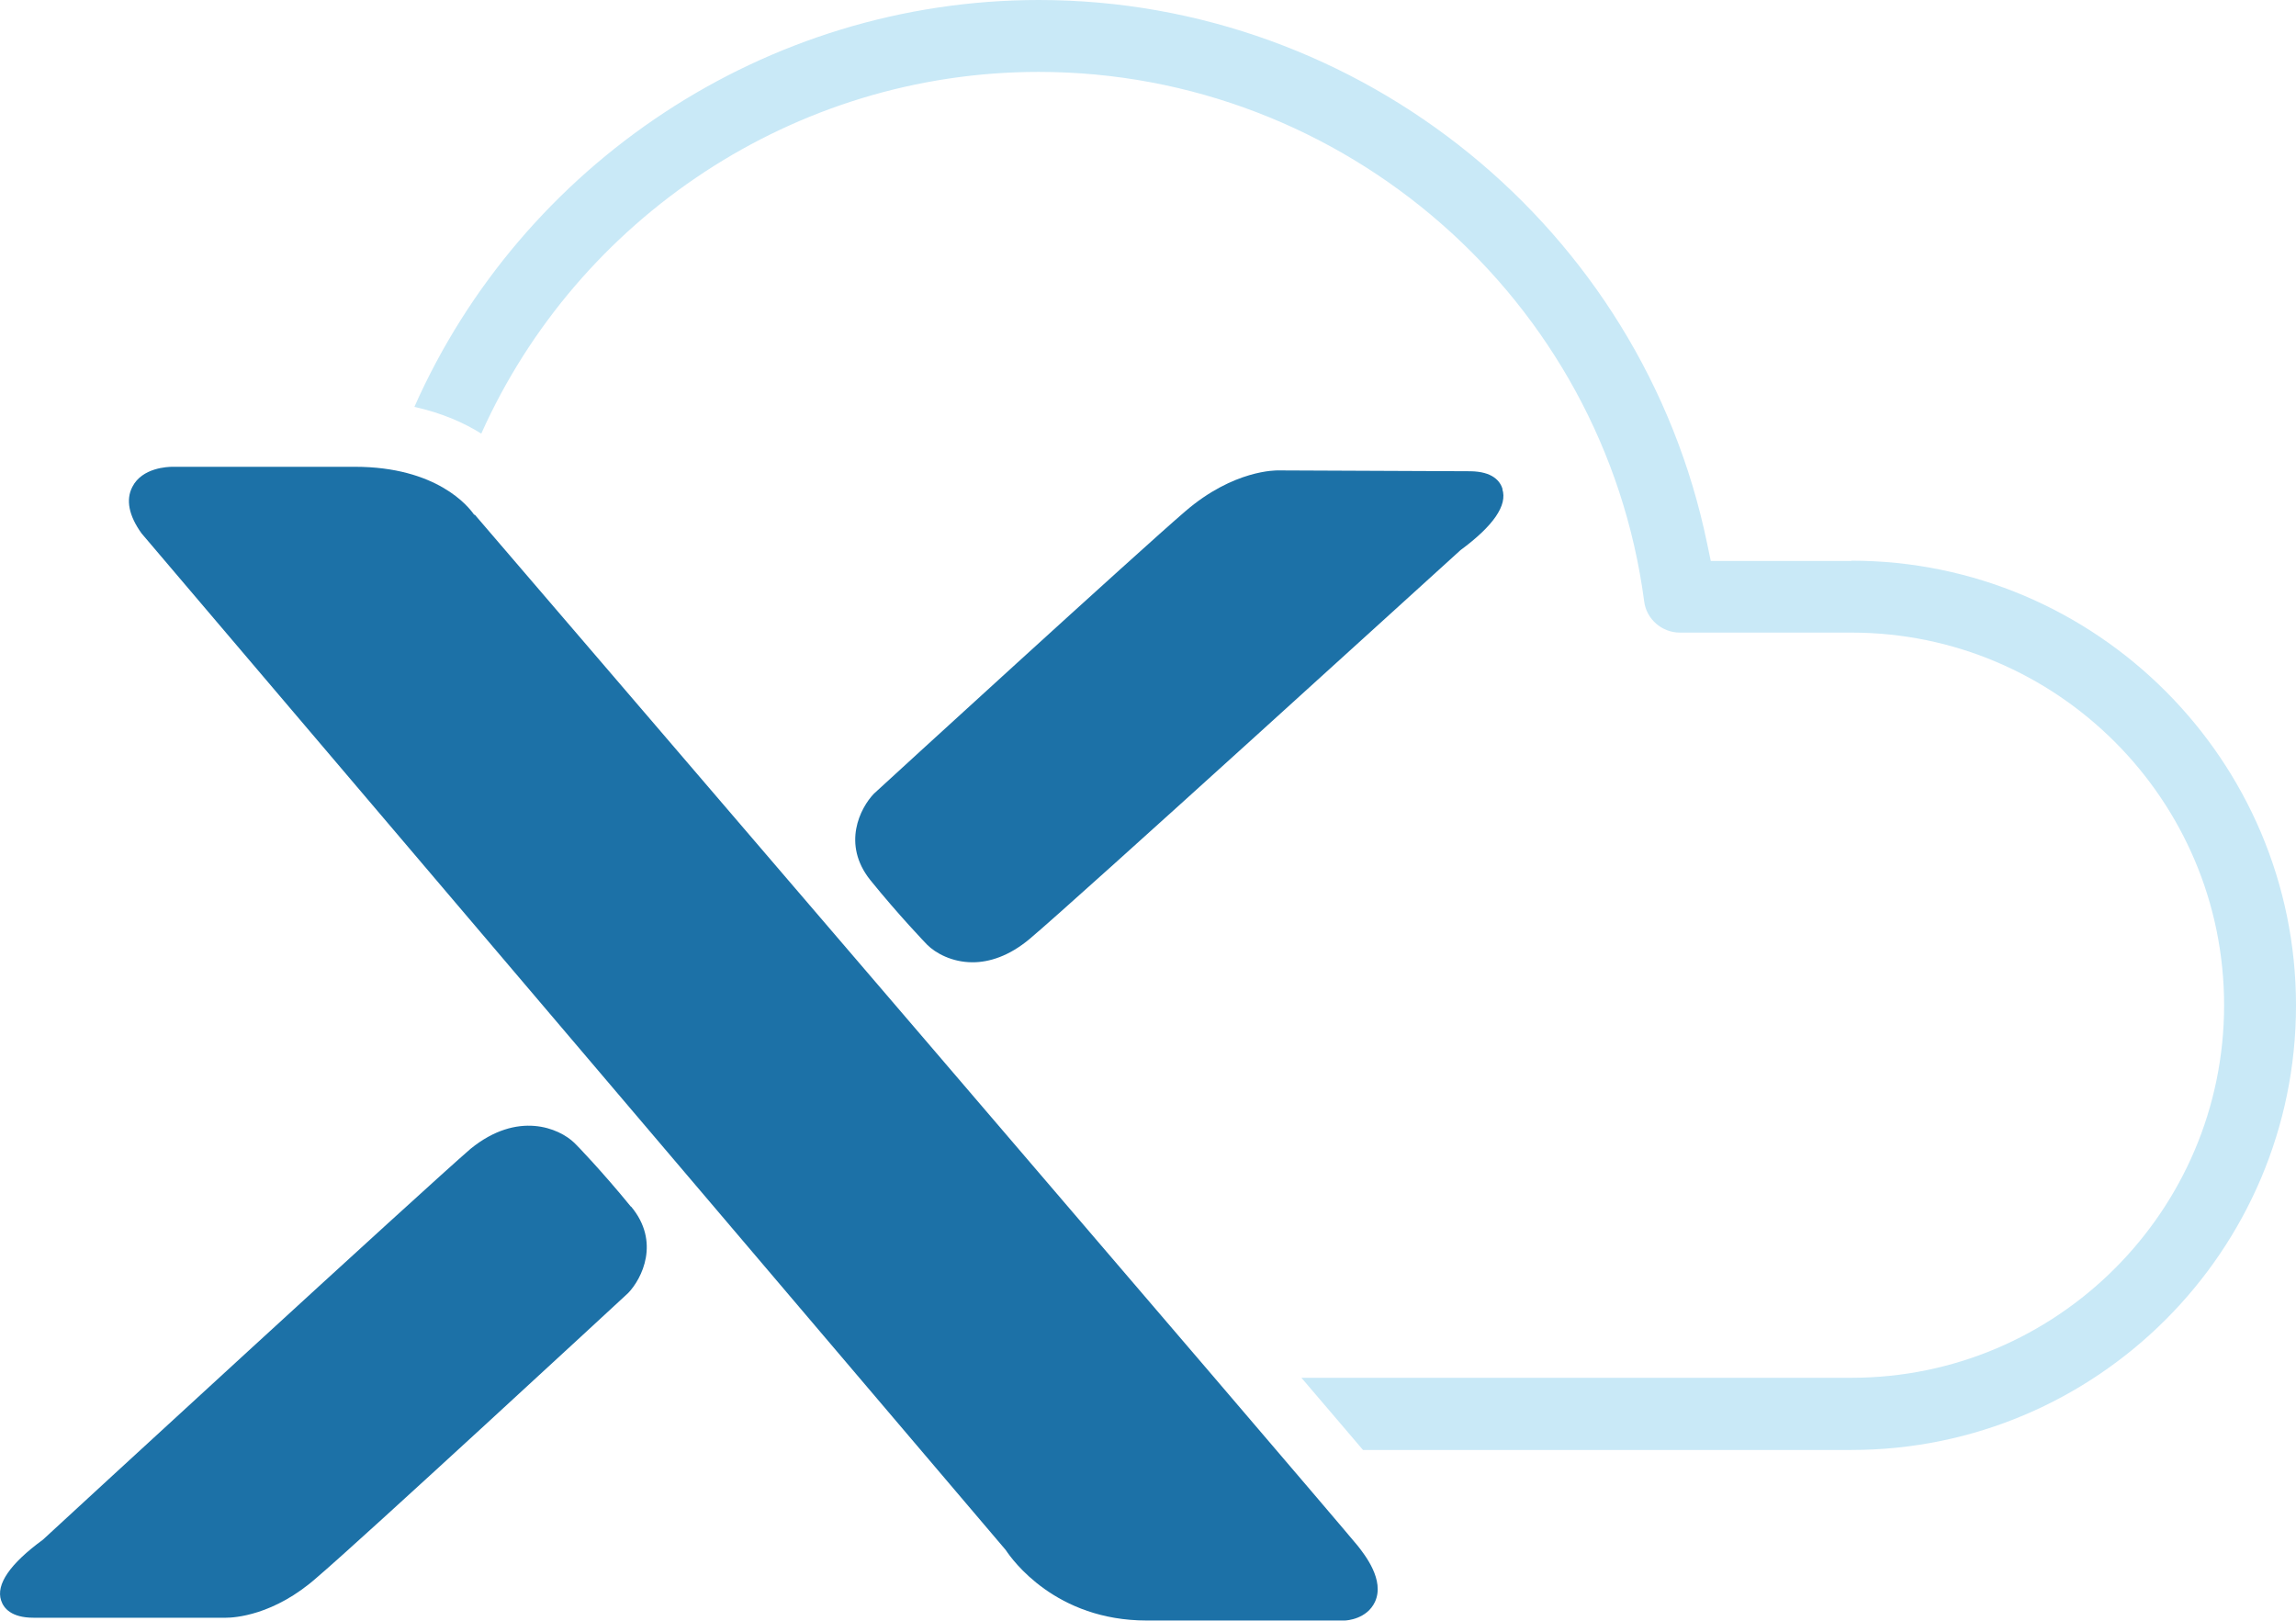 <?xml version="1.0" encoding="utf-8"?>
<svg xmlns="http://www.w3.org/2000/svg" id="Layer_2" viewBox="0 0 82.39 58.16">
  <defs>
    <style>.cls-1{fill:#c9e9f7;}.cls-2{fill:none;}.cls-3{fill:#1c71a7;}</style>
  </defs>
  <g id="Services_Chart">
    <g id="xByte-Logo">
      <g>
        <path class="cls-3" d="M17.02,18.48c-.2-.3-1.34-1.73-4.29-1.73H6.2c-.18,0-1.1,.03-1.45,.72-.24,.46-.13,1.03,.33,1.67l31.01,36.48c.23,.35,1.79,2.53,5.06,2.53h7.1c.08,0,.8-.05,1.09-.67,.36-.78-.37-1.69-.61-2-1.3-1.58-30.17-35.24-31.7-37.02Z"/>
        <path class="cls-3" d="M22.64,43.3c-1.01-1.24-1.97-2.24-2.03-2.29-.55-.53-2.03-1.16-3.72,.21-1.68,1.45-14.53,13.27-15.35,14.03-1.19,.87-1.69,1.61-1.5,2.18,.09,.28,.37,.62,1.16,.62h6.86s.02,0,.05,0c.28,0,1.72-.07,3.28-1.46,1.61-1.37,10.74-9.81,11.15-10.19,.5-.52,1.16-1.84,.11-3.1Z"/>
        <path class="cls-3" d="M53.92,17.55c-.09-.29-.36-.63-1.16-.64l-6.89-.03c-.07,0-1.6-.03-3.34,1.47-1.59,1.36-10.76,9.75-11.17,10.13-.49,.51-1.16,1.81-.13,3.1,1.02,1.26,1.99,2.27,2.04,2.32,.3,.3,.89,.63,1.63,.63,.6,0,1.31-.22,2.05-.84,1.69-1.42,14.64-13.21,15.46-13.95,1.18-.87,1.69-1.61,1.5-2.19Z"/>
      </g>
      <path class="cls-1" d="M66.43,20.13h-5.04s-.13-.62-.13-.62C58.93,8.2,48.84,0,37.28,0,27.46,0,18.72,5.91,14.87,14.6c.99,.22,1.78,.57,2.4,.96,3.46-7.73,11.24-12.98,20-12.98,10.96,0,20.3,8.17,21.73,19,.08,.64,.64,1.12,1.28,1.12h6.16c7.37,0,13.37,6,13.37,13.37s-6,13.37-13.37,13.37c-.19,0-18.37,0-19.74,0,.86,1,1.6,1.88,2.21,2.59h17.53c8.8,0,15.95-7.16,15.95-15.95s-7.16-15.96-15.95-15.96Z"/>
      <polygon class="cls-2" points="53.07 17.79 53.07 17.79 53.07 17.79 53.07 17.79"/>
    </g>
  </g>
</svg>